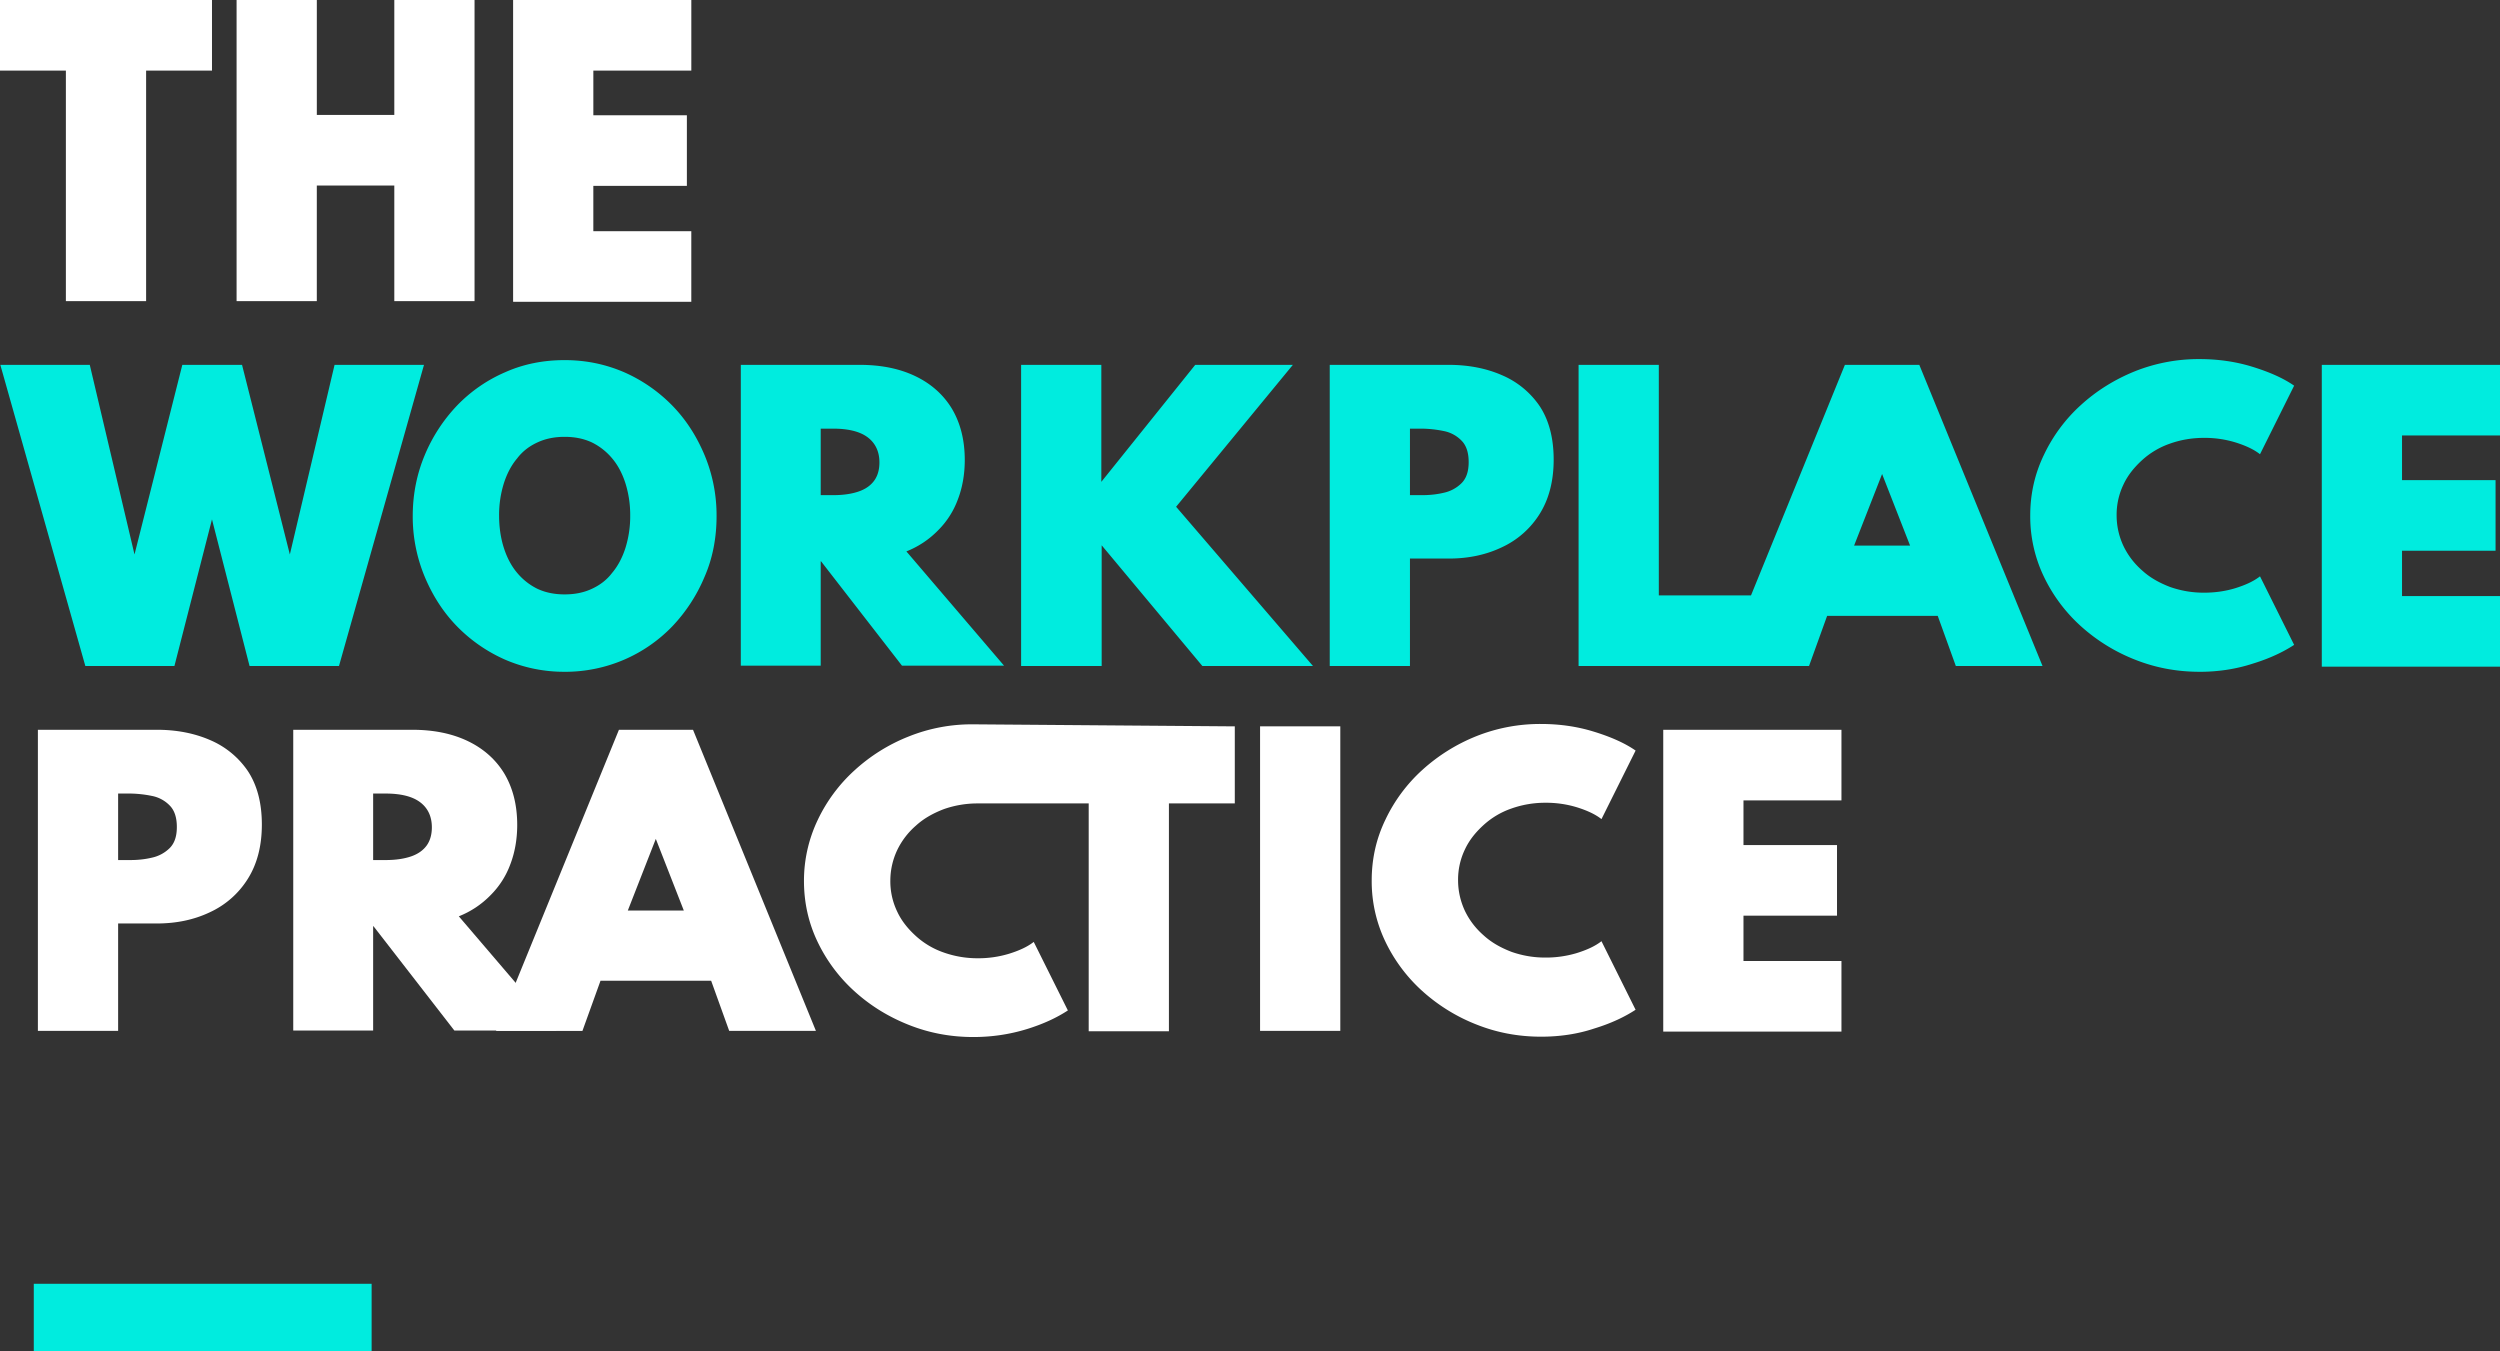 <svg width="148" height="80" fill="none" xmlns="http://www.w3.org/2000/svg"><rect width="100%" height="100%" fill="#333333" stroke="none"/><path d="M22 76H2v4h20v-4z" fill="#00ECDF"/><path d="M98.464 61.029V43.203h10.55v4.179h-5.8v2.644h5.537v4.18h-5.537v2.684h5.8v4.18h-10.55v-.041zm-7.234.343c-1.355 0-2.628-.242-3.84-.727a10.507 10.507 0 01-3.214-1.998 9.411 9.411 0 01-2.183-2.948 8.247 8.247 0 01-.788-3.573c0-1.272.263-2.463.808-3.594a9.411 9.411 0 012.183-2.947 10.673 10.673 0 013.193-1.999 10.2 10.2 0 013.82-.727c1.091 0 2.122.142 3.113.445.99.302 1.839.666 2.506 1.13l-2.021 4.058c-.384-.303-.89-.525-1.476-.707a6.234 6.234 0 00-1.839-.262 5.98 5.98 0 00-2.02.343 4.758 4.758 0 00-1.638.97c-.465.423-.849.888-1.112 1.453a4.135 4.135 0 00-.404 1.817c0 .646.142 1.251.404 1.817.263.545.627 1.03 1.112 1.453.465.424 1.01.727 1.637.97a5.98 5.98 0 002.021.342 6.33 6.33 0 001.84-.262c.585-.182 1.09-.404 1.475-.707l2.02 4.058c-.646.424-1.454.808-2.445 1.11-.97.324-2.02.485-3.153.485zm-16.634-.343V43h4.75v18.028h-4.75zM57.62 42.88s-.02 0 0 0h-.04a10.02 10.02 0 00-3.8.726 10.41 10.41 0 00-3.194 2 9.413 9.413 0 00-2.182 2.947 8.354 8.354 0 00-.809 3.593c0 1.272.263 2.463.788 3.573a9.414 9.414 0 002.183 2.948c.93.848 2 1.514 3.214 1.998 1.212.485 2.485.727 3.84.727 1.111 0 2.162-.161 3.152-.464.99-.303 1.799-.686 2.446-1.11l-2.021-4.058c-.384.303-.89.525-1.476.706a6.233 6.233 0 01-1.839.263 5.98 5.98 0 01-2.02-.343 4.758 4.758 0 01-1.638-.97c-.465-.423-.849-.888-1.111-1.453a4.135 4.135 0 01-.405-1.817c0-.646.142-1.252.405-1.817a4.508 4.508 0 011.111-1.453c.465-.424 1.01-.727 1.637-.97a5.98 5.98 0 012.021-.343h6.569V61.05H69.2V47.563h3.9v-4.562l-15.48-.121zM29.366 61.029l7.275-17.826h4.386l7.276 17.826h-5.134L42.1 58.06h-6.55l-1.07 2.97h-5.113zm7.8-7.127h3.315l-1.657-4.24-1.657 4.24z" fill="#fff"/><path d="M17.36 61.029V43.203h7.054c1.253 0 2.345.222 3.274.666.93.444 1.658 1.09 2.163 1.918.505.848.768 1.857.768 3.048 0 .848-.142 1.635-.404 2.322a5.018 5.018 0 01-1.173 1.837 5.38 5.38 0 01-1.88 1.252l5.781 6.763H26.9l-4.79-6.178h-.02v6.178h-4.73v.02zm4.75-10.114h.728c.606 0 1.111-.081 1.516-.222.404-.142.707-.364.91-.646.201-.283.302-.646.302-1.07 0-.646-.242-1.151-.707-1.494-.465-.344-1.152-.505-2.041-.505h-.728v3.937h.02zM2.243 61.029V43.203h7.054c1.151 0 2.202.202 3.132.605a5.123 5.123 0 012.243 1.837c.546.828.83 1.878.83 3.17 0 1.272-.284 2.342-.83 3.21a5.206 5.206 0 01-2.243 1.978c-.93.444-1.98.667-3.132.667H6.993v6.359h-4.75zm4.75-10.114h.727c.425 0 .849-.04 1.273-.142a2.133 2.133 0 001.051-.565c.283-.283.425-.686.425-1.252 0-.565-.142-.989-.425-1.272a1.984 1.984 0 00-1.05-.565 6.835 6.835 0 00-1.274-.141h-.727v3.937z" fill="#fff"/><path d="M137.45 39.428V21.6H148v4.18h-5.8v2.644h5.537v4.179H142.2v2.685h5.8v4.179h-10.55v-.04zm-7.235.342c-1.354 0-2.628-.242-3.84-.726a10.51 10.51 0 01-3.214-1.999 9.412 9.412 0 01-2.182-2.947 8.24 8.24 0 01-.789-3.573c0-1.272.263-2.463.809-3.594a9.4 9.4 0 012.183-2.947c.929-.848 2-1.515 3.193-2a10.199 10.199 0 013.82-.726c1.091 0 2.122.142 3.112.444.99.303 1.839.666 2.506 1.13l-2.021 4.059c-.384-.303-.889-.525-1.475-.707a6.236 6.236 0 00-1.84-.262c-.727 0-1.394.12-2.021.343a4.764 4.764 0 00-1.637.969c-.464.424-.848.888-1.111 1.453a4.13 4.13 0 00-.404 1.817c0 .646.141 1.252.404 1.817.263.545.626 1.03 1.111 1.454.465.424 1.011.727 1.637.969a5.986 5.986 0 002.021.343c.627 0 1.233-.08 1.84-.262.586-.182 1.091-.404 1.475-.707l2.021 4.058c-.647.424-1.455.807-2.445 1.11-.991.323-2.042.485-3.153.485zm-16.592-18.169h-4.406l-5.558 13.648h-5.457V21.6h-4.75v17.827h13.643l1.071-2.968h6.548l1.071 2.968h5.133L113.623 21.6zm-3.861 10.7l1.658-4.24 1.657 4.24h-3.315zM78.72 39.428V21.6h7.053c1.152 0 2.203.202 3.132.606a5.123 5.123 0 012.244 1.837c.545.828.828 1.878.828 3.17 0 1.271-.283 2.341-.828 3.21a5.204 5.204 0 01-2.244 1.978c-.93.444-1.98.666-3.132.666h-2.304v6.36h-4.75zm4.749-10.115h.727c.425 0 .85-.04 1.273-.141a2.13 2.13 0 001.051-.565c.283-.283.425-.687.425-1.252s-.142-.99-.425-1.272a1.984 1.984 0 00-1.05-.565 6.827 6.827 0 00-1.274-.142h-.727v3.937zM60.45 39.428V21.6h4.749v6.925l5.558-6.925h5.78L69.625 30l8.104 9.428h-6.548l-5.962-7.147v7.147h-4.77zm-16.594 0V21.6h7.054c1.253 0 2.344.222 3.274.667.93.444 1.657 1.09 2.162 1.917.506.848.768 1.858.768 3.049 0 .848-.141 1.635-.404 2.321a5.018 5.018 0 01-1.172 1.838 5.38 5.38 0 01-1.88 1.251l5.78 6.763h-6.042l-4.79-6.177h-.02v6.177h-4.73v.02zm4.75-10.115h.727c.607 0 1.112-.08 1.516-.222.404-.141.708-.363.91-.646.202-.282.303-.646.303-1.07 0-.646-.243-1.15-.707-1.494-.465-.343-1.152-.505-2.042-.505h-.727v3.937h.02zM33.428 39.77a8.794 8.794 0 01-3.497-.706 9.117 9.117 0 01-2.87-1.978c-.828-.848-1.455-1.837-1.92-2.948a9.266 9.266 0 01-.707-3.593c0-1.272.243-2.483.707-3.594a9.65 9.65 0 011.92-2.947 8.797 8.797 0 012.87-1.979c1.092-.484 2.264-.706 3.497-.706 1.253 0 2.405.242 3.496.706a9.117 9.117 0 012.87 1.979c.829.848 1.455 1.837 1.92 2.947a9.266 9.266 0 01.707 3.594c0 1.272-.222 2.483-.707 3.593a9.648 9.648 0 01-1.92 2.948 8.797 8.797 0 01-2.87 1.978 8.866 8.866 0 01-3.496.707zm0-4.582c.586 0 1.111-.1 1.596-.323.485-.222.89-.525 1.213-.949.343-.404.606-.908.788-1.474a6.272 6.272 0 00.283-1.918 6.27 6.27 0 00-.283-1.917c-.182-.566-.444-1.07-.788-1.474a3.668 3.668 0 00-1.213-.949c-.485-.222-1.01-.323-1.596-.323-.586 0-1.112.101-1.597.323-.485.222-.89.525-1.213.949-.343.404-.606.908-.788 1.474a6.27 6.27 0 00-.283 1.918c0 .706.101 1.352.283 1.917.182.566.445 1.07.788 1.474a3.67 3.67 0 001.213.949c.485.222 1.01.323 1.597.323zm-28.376 4.24L.02 21.6h5.295l2.648 11.225 2.83-11.225h3.536l2.83 11.225L19.806 21.6H25.1l-5.032 17.827h-5.295l-2.224-8.681-2.223 8.68H5.052z" fill="#00ECDF"/><path d="M30.376 17.826V0h10.55v4.179h-5.8v2.645h5.537v4.179h-5.538v2.685h5.8v4.178H30.377v-.04zm-16.37 0V0h4.75v6.803h4.587V0h4.75v17.826h-4.75v-6.844h-4.588v6.844h-4.75zm-10.106 0V4.18H0V0h12.55v4.179h-3.9v13.647H3.9z" fill="#fff"/></svg>